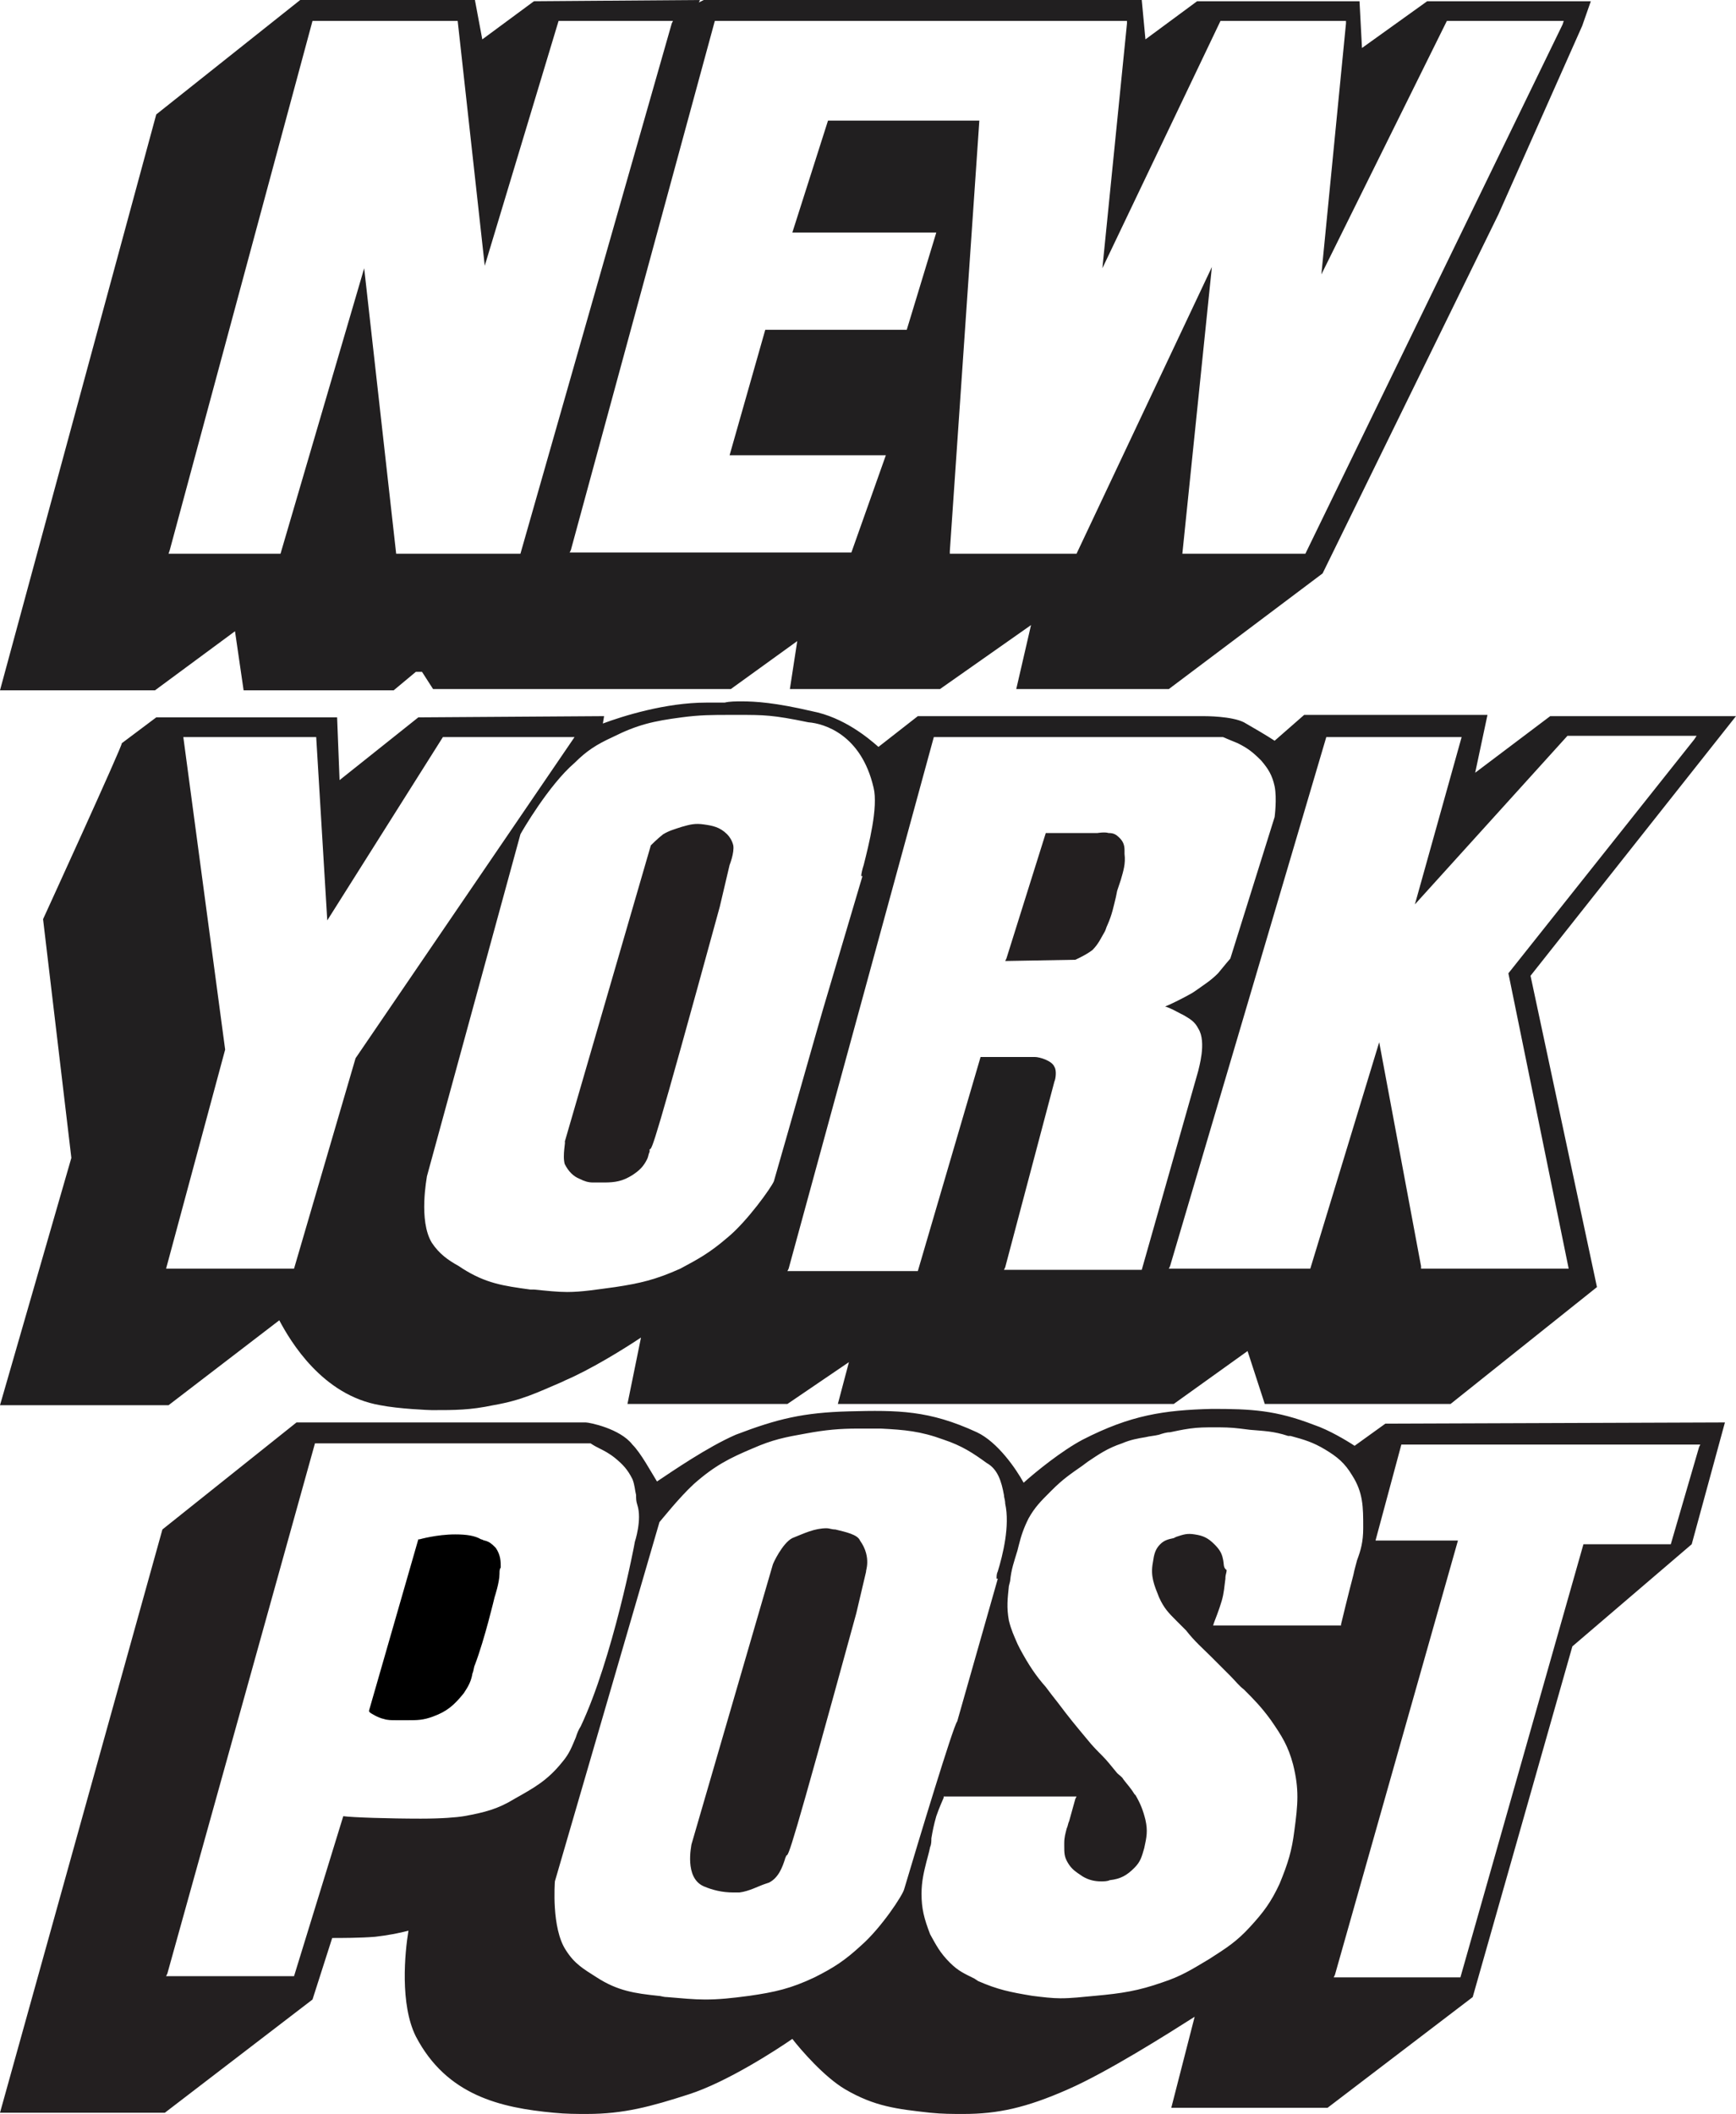 <?xml version="1.0" encoding="UTF-8"?>
<svg xmlns:cc="http://creativecommons.org/ns#" xmlns:dc="http://purl.org/dc/elements/1.1/" xmlns:rdf="http://www.w3.org/1999/02/22-rdf-syntax-ns#" xmlns="http://www.w3.org/2000/svg" xmlns:xlink="http://www.w3.org/1999/xlink" version="1.1" id="Layer_1" x="0px" y="0px" width="141.1px" height="171.8px" viewBox="0 0 141.1 171.8" style="enable-background:new 0 0 141.1 171.8;" xml:space="preserve">
<style type="text/css">
	.st0{fill:#231F20;}
	.st1{fill:#211F20;}
</style>
<g>
	<g>
		<path class="st0" d="M112.6,115.7l-2.5,1.8c-0.6-0.4-2.1-1.3-3.3-1.7c-3.1-1.2-5.1-1.3-8.3-1.3c-3.9,0.1-6.6,0.5-10.5,2.5    c-1.7,0.9-3.8,2.6-4.8,3.5c-0.6-1.1-2.1-3.3-3.8-4.1c-3.9-1.8-6.4-1.8-10.4-1.7c-3.7,0.1-5.8,0.6-9.2,1.9c-2.3,1-5.2,3-6.4,3.8    c-0.5-0.8-1.3-2.3-2-3c-1-1.3-3.5-1.8-3.8-1.8H24.1l-10.9,8.7L0,171.7h13.4l12-9.2l1.6-5c0.7,0,2.3,0,3.5-0.1    c0.9-0.1,2-0.3,2.7-0.5c-0.3,1.8-0.7,6,0.6,8.6c2.5,4.8,6.9,5.8,11.2,6.2c1,0.1,1.9,0.1,2.7,0.1c3,0,5.2-0.6,8.3-1.6    c3.1-1,7.1-3.6,8.4-4.5c0.7,0.9,2.6,3.1,4.3,4.1c2.4,1.4,4.2,1.6,6.9,1.9c1,0.1,1.8,0.1,2.7,0.1c2.8,0,5.1-0.5,8.5-2    c3.2-1.4,8.1-4.5,10.3-5.9l-1.9,7.4h12.7l11.8-9l8.1-28.5l9.7-8.3l2.7-9.9L112.6,115.7L112.6,115.7z M37.7,147.6    c-0.6,0.1-1.8,0.2-3.5,0.2c-2.6,0-5.6-0.1-6.3-0.2l-4,13H13.5l0.1-0.2l12-43.1H48l0,0c0.3,0.2,0.5,0.3,0.7,0.4    c0.4,0.2,0.8,0.4,1.3,0.8c0.6,0.5,1,0.9,1.4,1.7c0.2,0.5,0.2,0.9,0.3,1.3c0,0.3,0,0.5,0.1,0.8c0.4,1.2-0.2,3-0.2,3    c0,0.1-1.8,9.5-4.4,15c-0.2,0.3-0.3,0.6-0.4,0.9c-0.3,0.7-0.5,1.3-1.1,2l0,0c-1.2,1.5-2.3,2.1-3.9,3    C40.5,147,39.4,147.3,37.7,147.6z M73.5,153.5c-0.1,0.5-1.9,3.2-3.5,4.6c-1.3,1.2-2.2,1.8-3.8,2.6c-1.9,0.9-3.2,1.2-5.3,1.5    c-1.5,0.2-2.5,0.3-3.6,0.3c-0.9,0-1.9-0.1-3.1-0.2c-0.3,0-0.5-0.1-0.7-0.1c-1.9-0.2-3.3-0.4-5-1.5c-1.1-0.7-1.8-1.1-2.5-2.2    c-1.2-1.8-0.9-5.5-0.9-5.6l8.5-29.2c0.1-0.1,1.6-2,2.8-3.1c1.7-1.5,2.9-2.1,4.8-2.9c1.6-0.7,2.6-0.9,4.3-1.2    c1.6-0.3,2.8-0.4,4.2-0.4c0.5,0,1.1,0,1.7,0h0.2c1.9,0.1,3.2,0.2,5.1,0.9c1.5,0.5,2.4,1.1,3.5,1.9c0.9,0.5,1.2,1.5,1.4,2.6    c0,0.2,0.1,0.4,0.1,0.7l0,0c0.4,1.8-0.2,4.2-0.6,5.5c-0.1,0.2-0.1,0.4-0.1,0.6h0.1l-3.3,11.6h-0.1h0.1    C77.5,140.2,74.6,149.8,73.5,153.5L73.5,153.5z M99.4,126.7c-0.1-0.5-0.3-0.8-0.7-1.2c-0.5-0.5-0.9-0.7-1.6-0.8    c-0.6-0.1-0.9,0-1.5,0.2l-0.2,0.1c-0.5,0.1-0.8,0.2-1.1,0.5c-0.4,0.4-0.5,0.8-0.6,1.5c-0.2,1.1,0.1,1.8,0.5,2.8    c0.4,0.9,0.8,1.3,1.4,1.9c0.2,0.2,0.5,0.5,0.8,0.8c0.7,0.9,1.4,1.5,2,2.1c0.5,0.5,1,1,1.6,1.6c0.4,0.4,0.7,0.8,1.1,1.1    c0.8,0.8,1.4,1.4,2.2,2.5l0,0c0.9,1.3,1.4,2.1,1.8,3.6c0.5,2,0.4,3.2,0.1,5.4c-0.2,1.6-0.5,2.6-1.2,4.3c-0.7,1.5-1.3,2.3-2.4,3.5    s-1.9,1.7-3.3,2.6c-1.5,0.9-2.3,1.4-3.8,1.9c-2,0.7-3.3,0.9-5.5,1.1c-1.1,0.1-1.9,0.2-2.8,0.2c-0.7,0-1.5-0.1-2.3-0.2    c-1.8-0.3-2.8-0.5-4.4-1.2l-0.3-0.2c-0.8-0.4-1.3-0.6-2-1.3c-0.8-0.8-1.1-1.4-1.6-2.3c-0.5-1.3-0.7-2.1-0.7-3.3    c0-1,0.2-1.8,0.4-2.6c0.1-0.4,0.2-0.7,0.3-1.2c0.1-0.2,0.1-0.5,0.1-0.7c0.1-0.6,0.2-1.1,0.4-1.8c0.2-0.6,0.6-1.5,0.6-1.5V146h10.8    l-0.1,0.2c0,0-0.3,1.1-0.5,1.8c-0.1,0.2-0.1,0.4-0.2,0.6c-0.1,0.4-0.2,0.7-0.2,1.2v0.2c0,0.6,0,0.9,0.3,1.4s0.6,0.7,1.2,1.1    c0.5,0.3,1,0.4,1.5,0.4c0.2,0,0.5,0,0.7-0.1c0.9-0.1,1.4-0.4,2-1c0.5-0.5,0.6-0.9,0.8-1.6c0.2-0.9,0.3-1.4,0.1-2.3    c-0.2-0.8-0.4-1.3-0.8-2l-0.1-0.1c-0.3-0.5-0.6-0.8-0.9-1.2c-0.1-0.2-0.3-0.3-0.5-0.5c-0.5-0.6-0.8-1-1.2-1.4    c-0.4-0.4-0.8-0.8-1.2-1.3c-1-1.2-1.5-1.8-2.4-3c-0.4-0.5-0.7-0.9-1-1.3c-0.8-0.9-1.4-1.8-2.1-3.1l-0.2-0.4    c-0.3-0.7-0.5-1.1-0.7-1.9c-0.2-1.1-0.1-1.8,0-2.8l0.1-0.4c0.1-1,0.3-1.5,0.6-2.5l0.1-0.4c0.2-0.8,0.4-1.4,0.8-2.2    c0.5-0.9,1-1.4,1.7-2.1l0.2-0.2c0.9-0.9,1.5-1.3,2.5-2l0.4-0.3c0.9-0.6,1.6-1.1,2.8-1.5c0.7-0.3,1.3-0.4,1.9-0.5    c0.4-0.1,0.7-0.1,1.1-0.2c0.3-0.1,0.6-0.2,0.9-0.2c0.5-0.1,0.9-0.2,1.6-0.3s1.3-0.1,2-0.1s1.3,0,2.1,0.1l0.8,0.1    c1.1,0.1,1.9,0.1,3.1,0.5h0.2c1.1,0.3,1.8,0.5,2.8,1.1c1,0.6,1.6,1.1,2.2,2.1c0.9,1.4,0.9,2.6,0.9,4.2v0.1c0,1.1-0.2,1.8-0.5,2.6    c-0.1,0.4-0.2,0.7-0.3,1.2c-0.4,1.5-1,4-1,4v0.1H98.6l0.1-0.3c0,0,0.4-1,0.6-1.7c0.2-0.7,0.2-1.1,0.3-1.8v-0.1    c0-0.2,0.1-0.4,0.1-0.6C99.4,127.4,99.5,127.1,99.4,126.7z M138.2,117.4l-0.1,0.2l-2.3,7.9h-7.1l-10,35.2h-10.3l0.1-0.2l10-35.3    h-6.7l2.1-7.8C113.9,117.4,138.2,117.4,138.2,117.4z"></path>
		<path class="st0" d="M69.9,125.2c-0.2-0.5-1.2-0.7-2-0.9c-0.3,0-0.5-0.1-0.7-0.1c-1,0-1.8,0.4-2.8,0.8c-0.8,0.4-1.6,2.1-1.6,2.2    l-6.6,22.7c0,0.1-0.6,2.7,1,3.4c0.7,0.3,1.5,0.5,2.4,0.5c0.2,0,0.4,0,0.5,0c0.8-0.1,1.5-0.5,2.1-0.7l0.3-0.1    c0.8-0.4,1.1-1.3,1.3-1.9c0-0.1,0.1-0.2,0.1-0.3l0,0c0.2,0,0.3,0,5.7-19.7l0.8-3.4C70.3,127.8,70.9,126.6,69.9,125.2L69.9,125.2z"></path>
		<path d="M40.3,125.8c-0.3-0.3-0.5-0.5-0.9-0.6c-0.1,0-0.2-0.1-0.3-0.1c-0.5-0.3-1.2-0.4-2.1-0.4c-1.5,0-2.9,0.4-2.9,0.4H34L30,139    v0.1l0.1,0.1c0,0,0.6,0.4,1.1,0.5c0.3,0.1,0.6,0.1,1,0.1c0.2,0,0.3,0,0.5,0c0.1,0,0.2,0,0.3,0h0.2c0.7,0,1.2,0,2-0.3    c1.1-0.4,1.7-0.9,2.5-1.9c0.4-0.6,0.6-1,0.7-1.6c0.1-0.2,0.1-0.5,0.2-0.7c0.8-2.1,1.6-5.5,1.6-5.5s0.4-1.2,0.4-1.9    c0-0.2,0-0.4,0.1-0.5C40.7,126.9,40.7,126.4,40.3,125.8L40.3,125.8z"></path>
	</g>
	<path class="st1" d="M128.6,2.1l0.7-2H116l-5.3,3.8l-0.2-3.8H97.3l-4.2,3.1L92.8,0H57.2l-0.4,0.2L56.9,0L43.4,0.1l-4.2,3.1L38.6,0   H24.4L12.7,9.3L0,56.1h12.6l6.5-4.8l0.7,4.8H32l1.8-1.5h0.5l0.9,1.4h24.2l5.4-3.9L64.2,56h12.2l7.4-5.2L82.6,56H95l12.5-9.4   l14.3-29.2L128.6,2.1z M32.2,45l-2.6-23.2L22.8,45h-9.1l0.1-0.3l11.6-43h11.8l2.2,19.9l6-19.9h9.3l-0.1,0.2L42.3,45H32.2z    M106.1,45h-10l2.4-23.3L87.5,45H77.2v-0.2l2.4-35H67.3l-2.9,9.1h11.7l-2.4,7.9H62.2L59.3,37H72l-2.8,7.9H46.3l0.1-0.2l11.7-43   h33.5v0.2l-2,19.9l9.6-20.1h10.2v0.2l-2,20.4l10.2-20.6h9.5L127,2L106.1,45z"></path>
	<g>
		<path class="st1" d="M141.1,58.2H126l-6.1,4.6l1-4.7H106l-2.4,2.1c-0.6-0.4-1.8-1.1-2.5-1.5c-1-0.5-3.1-0.5-3.3-0.5H74.6l-3.2,2.5    c-0.8-0.7-2.8-2.4-5.4-2.9c-3-0.7-4.6-0.8-5.7-0.8c-0.5,0-1,0-1.4,0.1h-1.5c-3.3,0-6.8,1.1-8.4,1.7l0.1-0.6L34,58.3l-6.4,5.1    l-0.2-5.1H12.7l-2.8,2.1c0.1,0.1-6.4,14.3-6.4,14.3l2.3,19.4L0,114.2h13.7l9-6.9c0.9,1.7,3.5,6.1,8.2,6.9c1.5,0.3,4,0.4,4.2,0.4    c1.9,0,3.1,0,5-0.4c2.3-0.4,3.5-1,5.6-1.9l0.2-0.1c2.1-0.9,4.7-2.5,6.2-3.5l-1.1,5.4h13l5-3.4l-0.9,3.4h27.3l6-4.3l1.4,4.3h15.1    l11.9-9.5l-5.4-25.3L141.1,58.2z M28.9,86l-5,17.1H13.5l4.8-17.8l-3.4-25.4h10.8l0.9,14.9L36,59.9h10.7L28.9,86z M62.9,96    c-0.2,0.5-2.2,3.3-3.8,4.6c-1.4,1.2-2.3,1.7-3.8,2.5c-2,0.9-3.3,1.2-5.3,1.5c-1.5,0.2-2.7,0.4-3.9,0.4c-0.8,0-1.7-0.1-2.7-0.2    h-0.3c-2.2-0.3-3.6-0.5-5.5-1.7l-0.3-0.2c-0.9-0.5-1.6-1-2.2-1.9c-1.1-1.8-0.4-5.3-0.4-5.4l7.6-27.8c0.1-0.2,2.3-4,4.4-5.8    c1-1,1.8-1.5,3.1-2.1c2-1,3.3-1.3,5.6-1.6c1.5-0.2,2.5-0.2,3.9-0.2H60c2.1,0,2.8,0,5.7,0.6c1.3,0.1,4.3,1,5.3,5.3    c0.4,1.6-0.4,4.7-0.8,6.3C70.1,70.6,70,71,70,71.2h0.1L66.9,82C66.8,82.3,64,92.2,62.9,96z M81.6,103.2l0.1-0.2l4-15.1    c0.1-0.2,0.2-0.9,0-1.2c-0.2-0.5-1.2-0.8-1.6-0.8h-4.4l-5.1,17.4H64l0.1-0.2l11.8-43.2h23.5c0,0,0.7,0.3,1.2,0.5    c0.8,0.4,1.2,0.7,1.9,1.4c0.6,0.7,0.9,1.2,1.1,2.1c0.2,1,0,2.5,0,2.5L100,77.9c0,0-0.6,0.7-1,1.2c-0.6,0.6-1.1,0.9-1.8,1.4    l-0.3,0.2c-0.7,0.4-1.7,0.9-2.2,1.1c0.4,0.1,0.9,0.4,1.3,0.6l0.2,0.1c0.5,0.3,0.9,0.5,1.2,1.1c0.7,1.1,0,3.3,0,3.4l-4.6,16.2H81.6    z M127.5,103.1h-12v-0.2l-3.4-18.2l-5.6,18.4H95l0.1-0.2l12.7-43h11L115,73.5l12.4-13.7h10.5l-0.2,0.3l-15.1,19L127.5,103.1z"></path>
		<path class="st0" d="M87.4,78c0,0,0.9-0.4,1.4-0.8c0.5-0.5,0.7-1,1-1.5c0.1-0.2,0.1-0.3,0.2-0.5c0.4-0.9,0.5-1.5,0.7-2.3l0.1-0.5    c0.1-0.3,0.2-0.6,0.3-0.9c0.2-0.7,0.4-1.3,0.3-2.1l0,0c0-0.1,0-0.2,0-0.3c0-0.4-0.1-0.7-0.4-1c-0.3-0.3-0.5-0.4-0.9-0.4    c-0.3-0.1-0.9,0-0.9,0H85l-3.2,10.2l-0.1,0.2L87.4,78L87.4,78z"></path>
		<path class="st0" d="M45.9,94.6c0.3,0.6,0.7,1,1.2,1.2c0.4,0.2,0.7,0.3,1.1,0.3c0.2,0,0.3,0,0.5,0c0.1,0,0.2,0,0.4,0    c0.9,0,1.5-0.1,2.3-0.6c0.6-0.4,0.9-0.7,1.2-1.3c0.1-0.2,0.1-0.4,0.2-0.6c0-0.1,0-0.1,0-0.2l0,0c0.2,0,0.3,0,5.7-19.7l0.8-3.4    c0,0,0.4-1,0.3-1.6c-0.1-0.4-0.3-0.7-0.5-0.9c-0.6-0.6-1.2-0.7-1.9-0.8s-1.1,0-1.8,0.2c-0.6,0.2-1,0.3-1.5,0.6    c-0.4,0.3-1,0.9-1,0.9l-7,24.1C46,92.7,45.7,93.9,45.9,94.6z"></path>
	</g>
</g>
</svg>
